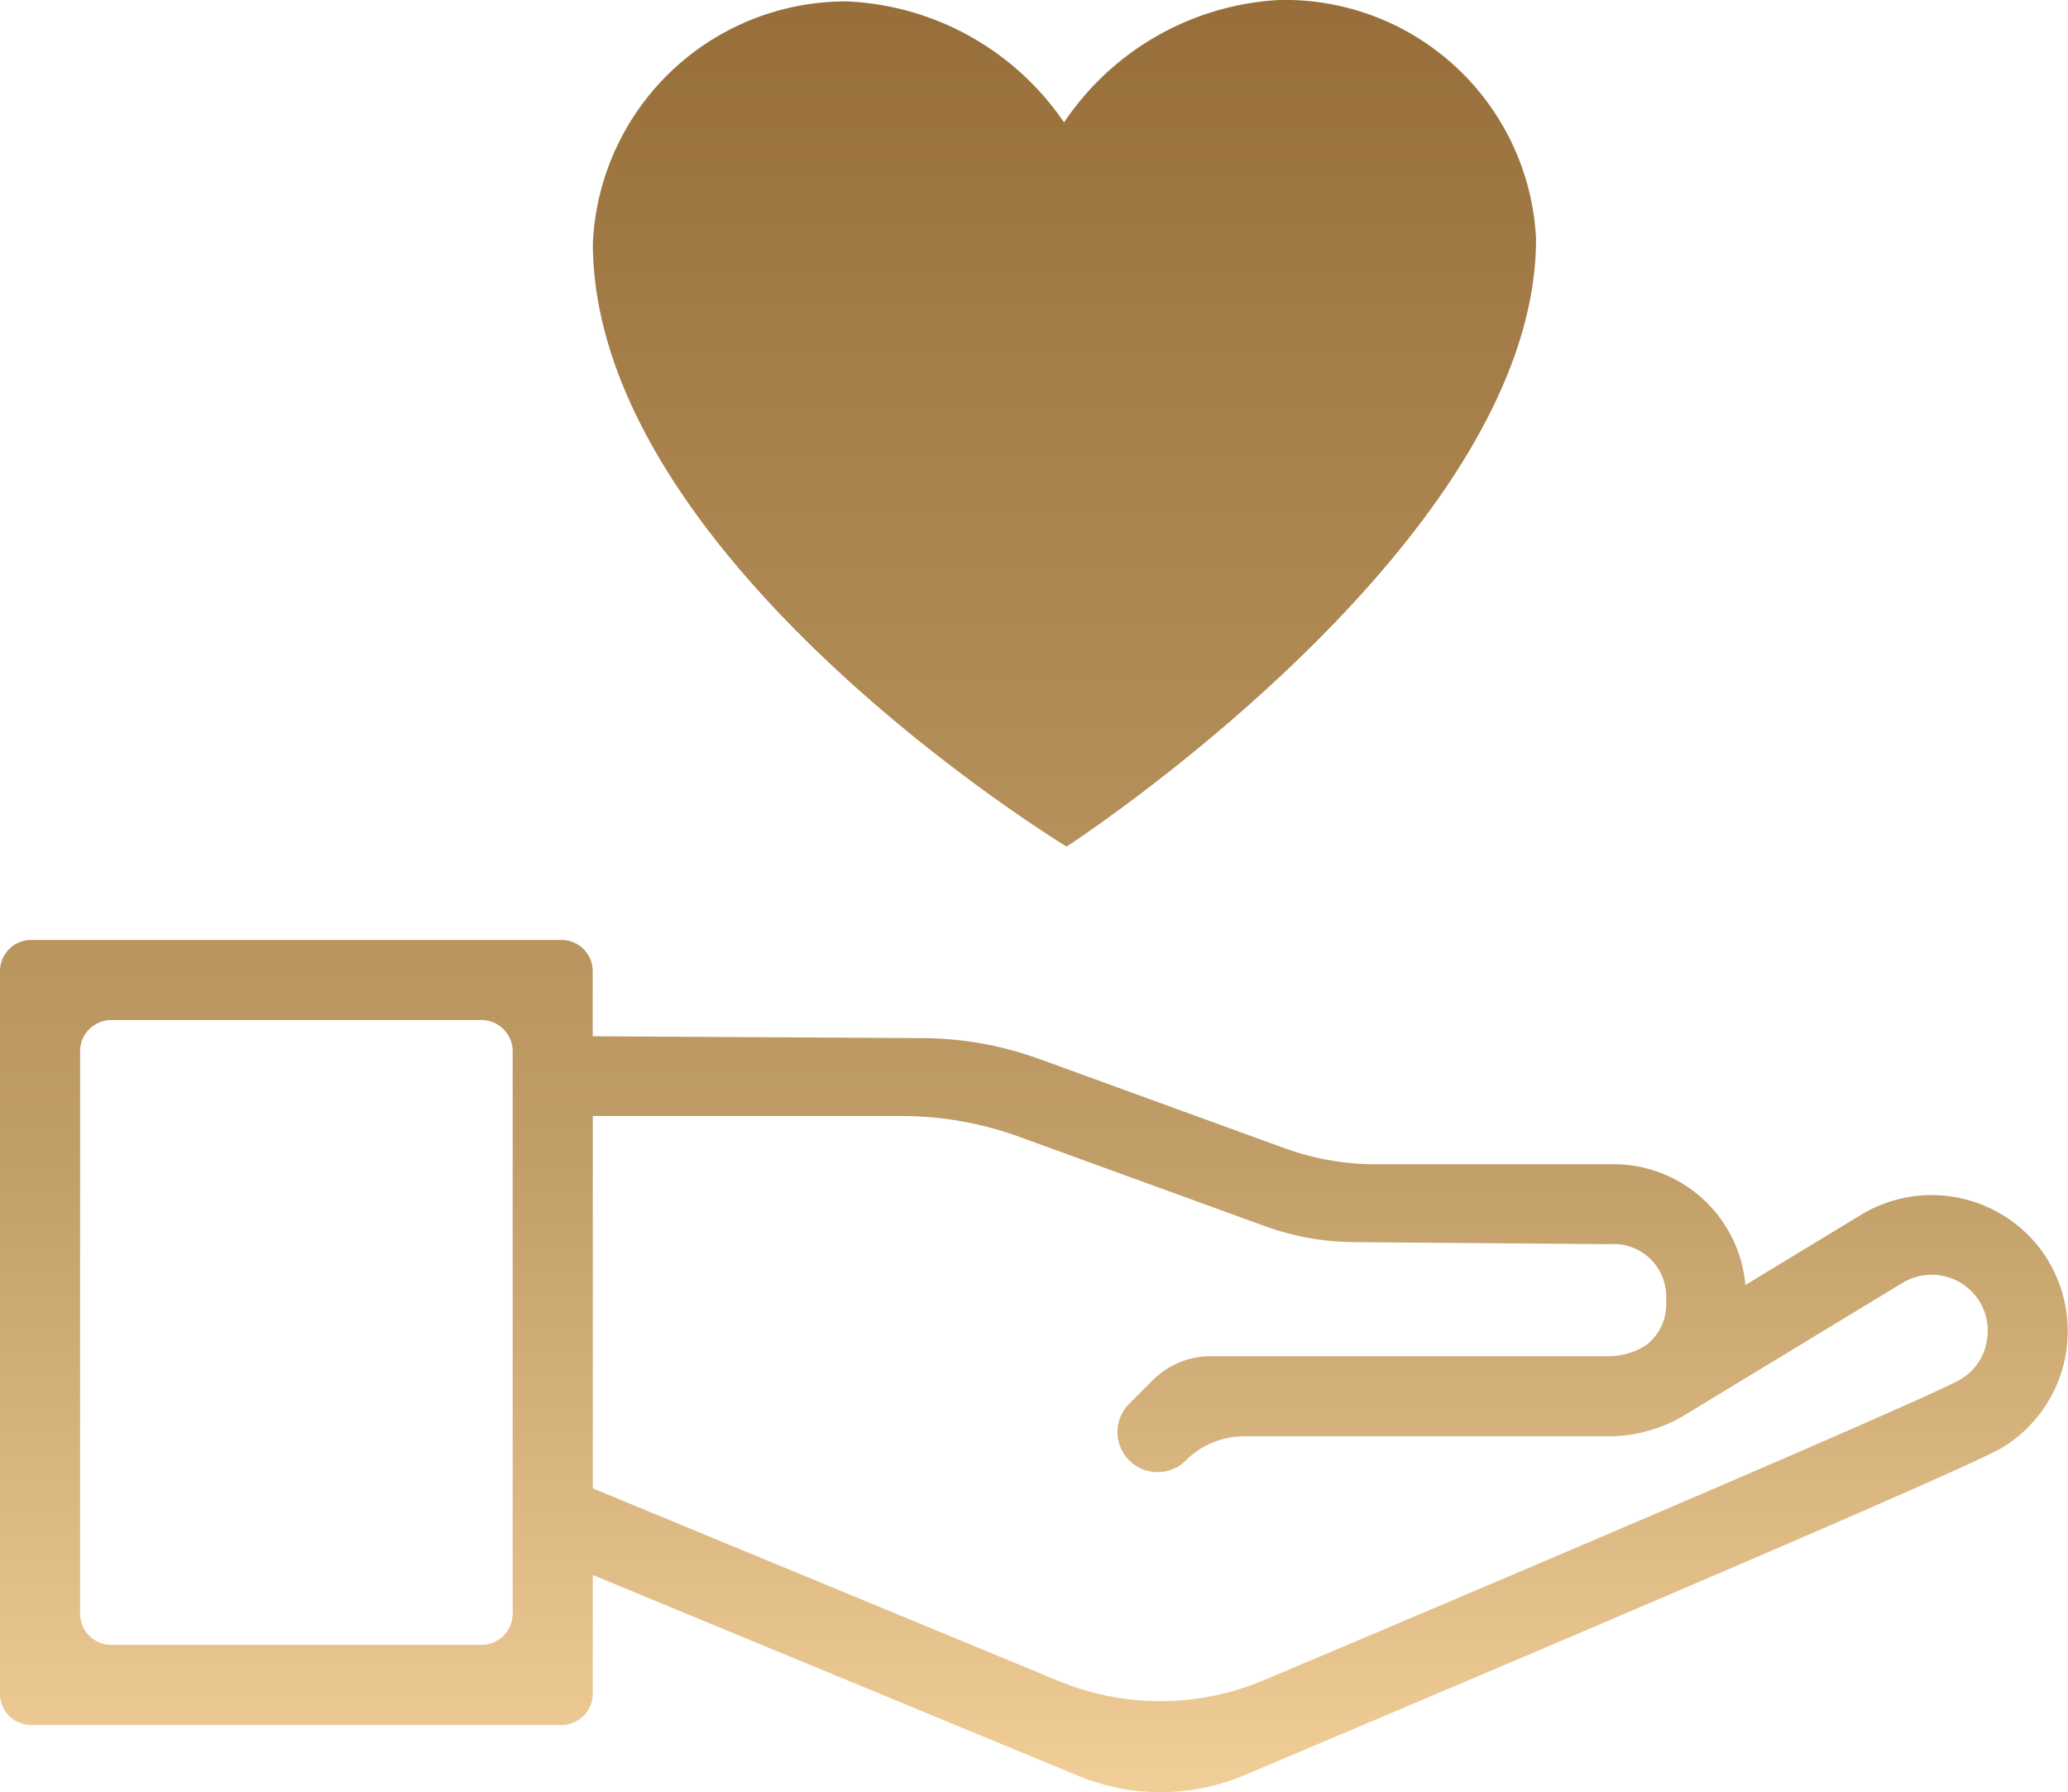 <svg xmlns="http://www.w3.org/2000/svg" width="49" height="42.458" viewBox="0 0 49 42.458">
  <defs>
    <linearGradient id="tcs-donate-linear-gradient" x1=".5" x2=".5" y2="1" gradientUnits="objectBoundingBox">
      <stop offset="0" stop-color="#976e39"/>
      <stop offset=".645" stop-color="#c19d68"/>
      <stop offset="1" stop-color="#f2cf98"/>
    </linearGradient>
  </defs>
  <path d="M489.552 315.817s11.149-7.242 11.122-14.416a5.955 5.955 0 00-6.083-5.64 6.564 6.564 0 00-5.1 2.9 6.569 6.569 0 00-5.125-2.866 6 6 0 00-6.04 5.741c.026 7.495 11.226 14.281 11.226 14.281zm23.259 9.809a3.233 3.233 0 00-4.431-1.088l-2.745 1.666a3.137 3.137 0 00-3.21-2.861h-5.552a6.319 6.319 0 01-2.159-.381l-5.812-2.114a8.209 8.209 0 00-2.756-.493l-7.823-.044v-1.543a.739.739 0 00-.739-.739h-12.566a.739.739 0 00-.739.739v17.12a.739.739 0 00.739.739h12.567a.739.739 0 00.739-.739v-2.815l11.5 4.757a5.112 5.112 0 003.942-.014c4.855-2.051 17.077-7.227 17.956-7.76a3.232 3.232 0 001.086-4.43zm-36.385 8.364a.739.739 0 01-.739.739h-8.771a.739.739 0 01-.739-.739v-13.324a.739.739 0 01.739-.739h8.771a.739.739 0 01.739.739zm34.916-6.382a1.327 1.327 0 01-.6.826c-.7.413-9.435 4.143-16.517 7.132a6.308 6.308 0 01-4.864.018l-11.036-4.563V322.2h7.307a8.2 8.2 0 012.8.493l5.815 2.115a6.311 6.311 0 002.109.38l6.06.048a1.245 1.245 0 011.34 1.329 1.218 1.218 0 01-.463 1.055l-.147.089a1.665 1.665 0 01-.723.181h-9.453a1.95 1.95 0 00-1.378.57l-.556.556a.949.949 0 001.342 1.343 1.949 1.949 0 011.378-.571h8.668a3.528 3.528 0 001.705-.462l5.231-3.174a1.335 1.335 0 011.006-.152 1.321 1.321 0 01.973 1.6z" transform="translate(-464.279 -295.761)" fill="url(#tcs-donate-linear-gradient)"/>
</svg>